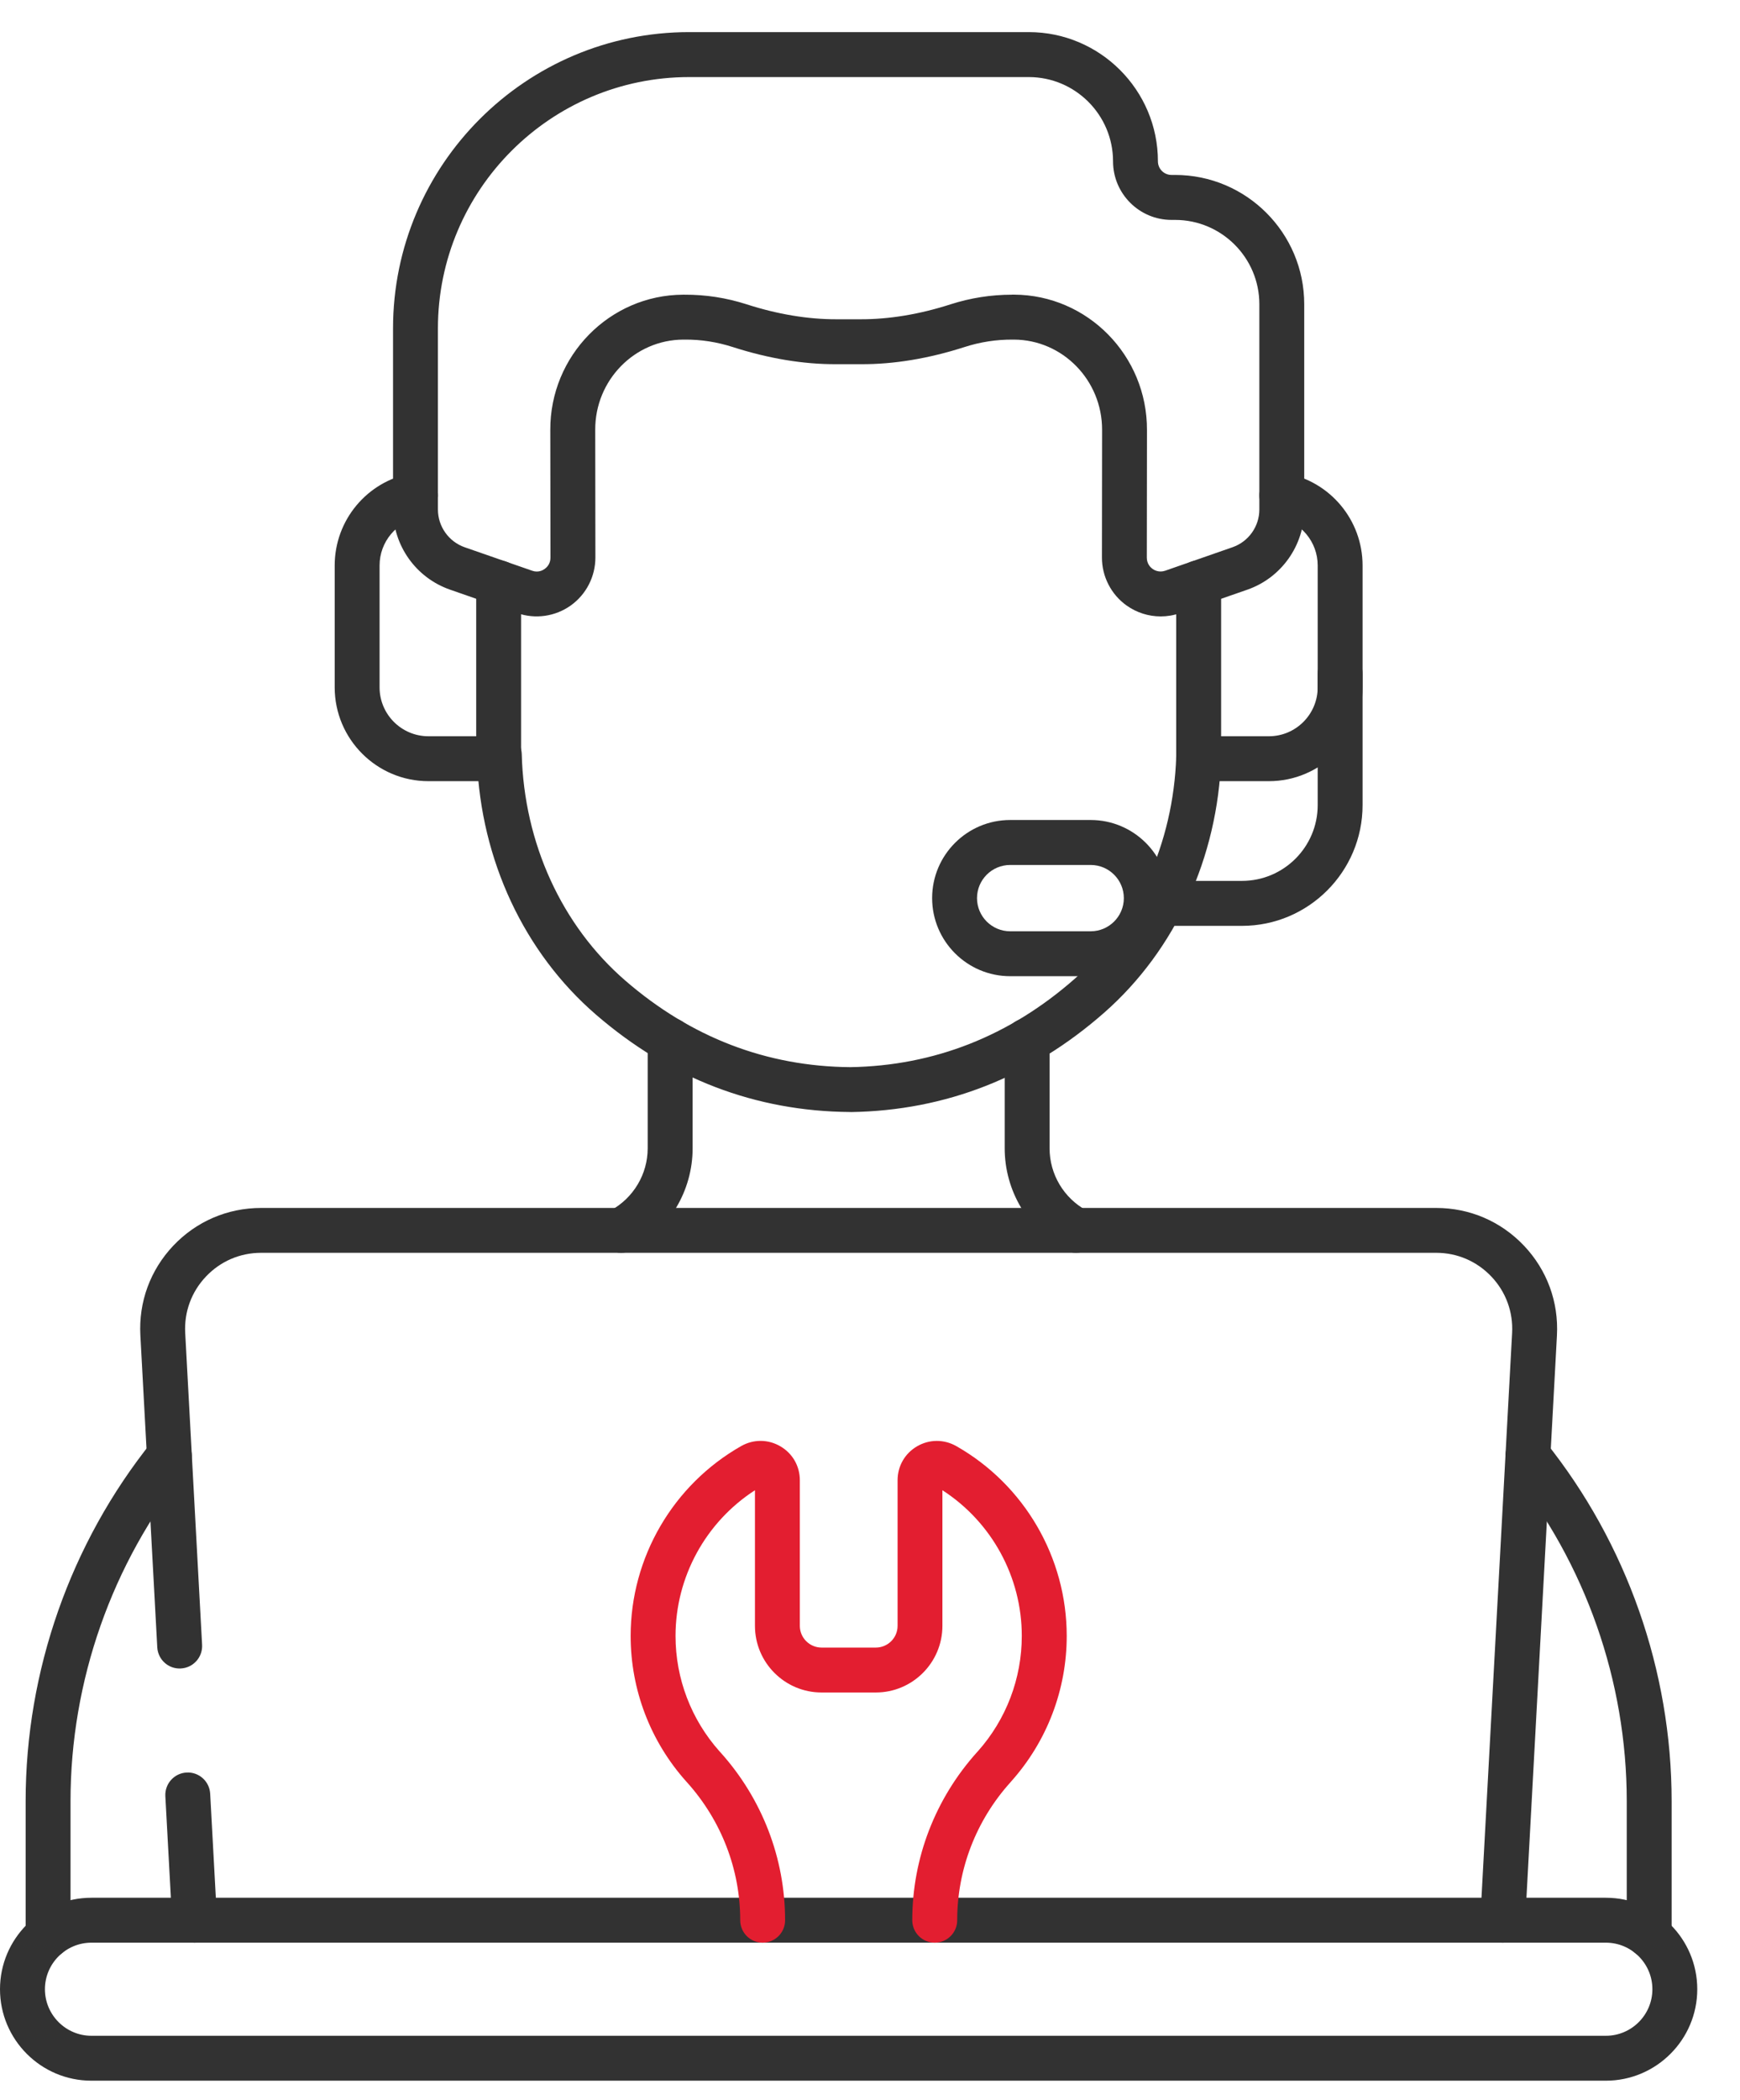 <svg width="34" height="41" viewBox="0 0 34 41" fill="none" xmlns="http://www.w3.org/2000/svg">
<path d="M24.269 18.078H22.689C22.446 18.078 22.25 17.881 22.25 17.639C22.25 17.396 22.446 17.2 22.689 17.2H24.269C25.084 17.2 25.748 16.537 25.748 15.721V13.157C25.748 12.915 25.944 12.719 26.186 12.719C26.429 12.719 26.625 12.915 26.625 13.157V15.721C26.625 17.02 25.568 18.078 24.269 18.078Z" fill="#323232"/>
<path d="M31.379 40.627H1.786C0.801 40.627 0 39.825 0 38.841C0 37.857 0.801 37.055 1.786 37.055H31.379C32.364 37.055 33.165 37.857 33.165 38.841C33.165 39.825 32.363 40.627 31.379 40.627H31.379ZM1.787 37.932C1.285 37.932 0.878 38.34 0.878 38.841C0.878 39.342 1.286 39.75 1.787 39.75H31.379C31.881 39.75 32.288 39.342 32.288 38.841C32.288 38.34 31.88 37.932 31.379 37.932H1.786H1.787Z" fill="#323232"/>
<path d="M18.264 37.932C18.022 37.932 17.826 37.736 17.826 37.493C17.826 36.284 18.275 35.12 19.091 34.213L19.106 34.197C19.661 33.575 19.966 32.775 19.966 31.942C19.966 30.791 19.377 29.718 18.415 29.098V31.746C18.415 32.463 17.831 33.047 17.114 33.047H16.053C15.335 33.047 14.752 32.463 14.752 31.746V29.098C13.79 29.719 13.2 30.792 13.2 31.943C13.2 32.776 13.506 33.576 14.06 34.197L14.076 34.214C14.892 35.12 15.341 36.285 15.341 37.494C15.341 37.736 15.145 37.932 14.902 37.932C14.66 37.932 14.464 37.736 14.464 37.494C14.464 36.502 14.095 35.546 13.424 34.801L13.406 34.781C12.708 34 12.323 32.992 12.323 31.943C12.323 30.413 13.15 28.993 14.482 28.236C14.723 28.099 15.01 28.101 15.248 28.24C15.487 28.379 15.629 28.626 15.629 28.903V31.746C15.629 31.98 15.82 32.17 16.054 32.17H17.114C17.348 32.17 17.539 31.98 17.539 31.746V28.903C17.539 28.627 17.681 28.379 17.92 28.24C18.159 28.101 18.445 28.1 18.686 28.236C20.018 28.993 20.844 30.413 20.844 31.943C20.844 32.992 20.459 34 19.761 34.781L19.743 34.802C19.073 35.546 18.704 36.502 18.704 37.494C18.704 37.736 18.508 37.932 18.266 37.932L18.264 37.932Z" fill="#E31E30"/>
<path d="M3.801 37.932C3.57 37.932 3.377 37.751 3.364 37.517L3.231 35.072C3.218 34.83 3.403 34.623 3.645 34.61C3.887 34.596 4.094 34.782 4.107 35.024L4.24 37.469C4.253 37.711 4.068 37.918 3.826 37.931C3.818 37.931 3.81 37.932 3.801 37.932Z" fill="#323232"/>
<path d="M29.364 37.932C29.355 37.932 29.347 37.932 29.34 37.931C29.098 37.918 28.912 37.711 28.926 37.469L29.547 26.028C29.569 25.616 29.425 25.225 29.142 24.926C28.858 24.627 28.476 24.462 28.064 24.462H5.102C4.69 24.462 4.307 24.627 4.024 24.926C3.74 25.225 3.597 25.617 3.619 26.028L3.949 32.116C3.962 32.358 3.777 32.565 3.535 32.578C3.293 32.593 3.086 32.406 3.073 32.164L2.743 26.076C2.707 25.422 2.936 24.799 3.386 24.323C3.837 23.848 4.446 23.586 5.102 23.586H28.064C28.719 23.586 29.328 23.848 29.779 24.323C30.23 24.799 30.458 25.421 30.423 26.076L29.802 37.518C29.789 37.751 29.596 37.932 29.364 37.932L29.364 37.932Z" fill="#323232"/>
<path d="M32.225 38.231C31.983 38.231 31.787 38.035 31.787 37.793V35.168C31.787 32.825 30.98 30.529 29.513 28.701C29.362 28.512 29.392 28.236 29.581 28.084C29.77 27.933 30.046 27.963 30.198 28.152C31.788 30.135 32.664 32.627 32.664 35.168V37.793C32.664 38.035 32.468 38.231 32.225 38.231Z" fill="#323232"/>
<path d="M0.94 38.231C0.697 38.231 0.501 38.035 0.501 37.793V35.168C0.501 32.626 1.377 30.134 2.967 28.152C3.118 27.963 3.394 27.933 3.583 28.084C3.773 28.236 3.803 28.512 3.651 28.701C2.185 30.529 1.378 32.825 1.378 35.168V37.793C1.378 38.036 1.181 38.232 0.939 38.232L0.94 38.231Z" fill="#323232"/>
<path d="M22.68 12.036C22.444 12.036 22.211 11.963 22.014 11.823C21.712 11.608 21.532 11.258 21.532 10.887L21.535 8.395C21.538 7.426 20.766 6.635 19.813 6.631H19.787C19.467 6.629 19.152 6.678 18.848 6.776C18.148 7.001 17.464 7.115 16.818 7.111H16.345C15.701 7.115 15.018 7.001 14.318 6.776C14.013 6.678 13.697 6.628 13.378 6.631H13.352C12.399 6.635 11.626 7.426 11.631 8.394L11.634 10.887C11.634 11.258 11.454 11.608 11.152 11.823C10.85 12.038 10.46 12.094 10.11 11.972L8.793 11.513C8.127 11.281 7.68 10.652 7.68 9.946V6.412C7.68 3.222 10.276 0.627 13.466 0.627H20.103C21.494 0.627 22.626 1.759 22.626 3.15C22.626 3.297 22.745 3.416 22.892 3.416H22.962C24.354 3.416 25.485 4.548 25.485 5.94V9.947C25.485 10.652 25.038 11.282 24.373 11.514L23.056 11.972C22.934 12.015 22.806 12.036 22.68 12.036V12.036ZM19.774 5.753C19.779 5.753 19.785 5.753 19.791 5.753H19.816C21.254 5.76 22.418 6.946 22.412 8.398L22.409 10.889C22.409 11.015 22.488 11.084 22.522 11.109C22.556 11.133 22.648 11.184 22.767 11.144L24.084 10.685C24.397 10.576 24.608 10.28 24.608 9.948V5.94C24.608 5.032 23.869 4.294 22.962 4.294H22.892C22.262 4.294 21.749 3.781 21.749 3.151C21.749 2.243 21.01 1.505 20.103 1.505H13.466C10.759 1.505 8.557 3.707 8.557 6.414V9.948C8.557 10.28 8.768 10.577 9.081 10.686L10.399 11.144C10.517 11.186 10.609 11.134 10.643 11.109C10.677 11.085 10.757 11.015 10.756 10.889L10.753 8.397C10.746 6.947 11.911 5.76 13.348 5.754H13.374C13.788 5.752 14.193 5.815 14.586 5.941C15.198 6.138 15.787 6.235 16.343 6.234H16.819C17.375 6.235 17.966 6.138 18.578 5.941C18.965 5.817 19.368 5.754 19.773 5.754L19.774 5.753Z" fill="#323232"/>
<path d="M16.619 21.713H16.615C14.762 21.7 13.091 21.06 11.646 19.812C10.241 18.599 9.398 16.794 9.321 14.848C9.311 14.812 9.306 14.773 9.306 14.734C9.306 14.491 9.502 14.295 9.744 14.295H9.756C9.994 14.295 10.189 14.485 10.195 14.723C10.239 16.461 10.977 18.074 12.22 19.148C13.501 20.256 14.98 20.824 16.617 20.837C18.253 20.81 19.729 20.229 21.001 19.111C22.206 18.052 22.929 16.469 22.984 14.769C22.992 14.527 23.195 14.336 23.437 14.345C23.679 14.353 23.869 14.555 23.861 14.798C23.798 16.739 22.966 18.551 21.58 19.77C20.146 21.031 18.479 21.685 16.627 21.714C16.624 21.714 16.622 21.714 16.62 21.714L16.619 21.713Z" fill="#323232"/>
<path d="M9.743 15.253H8.372C7.362 15.253 6.54 14.432 6.54 13.421V11.041C6.54 10.159 7.17 9.401 8.039 9.241C8.278 9.197 8.506 9.355 8.55 9.593C8.594 9.831 8.436 10.06 8.197 10.104C7.746 10.187 7.417 10.582 7.417 11.041V13.421C7.417 13.948 7.845 14.376 8.372 14.376H9.305V11.38C9.305 11.137 9.501 10.941 9.743 10.941C9.986 10.941 10.182 11.137 10.182 11.38V14.815C10.182 15.057 9.986 15.253 9.743 15.253Z" fill="#323232"/>
<path d="M24.794 15.253H23.422C23.18 15.253 22.983 15.057 22.983 14.815V11.38C22.983 11.138 23.18 10.942 23.422 10.942C23.665 10.942 23.861 11.138 23.861 11.38V14.376H24.794C25.32 14.376 25.748 13.948 25.748 13.421V11.041C25.748 10.582 25.42 10.187 24.968 10.104C24.73 10.06 24.572 9.831 24.616 9.593C24.66 9.355 24.888 9.197 25.127 9.241C25.995 9.401 26.625 10.158 26.625 11.041V13.421C26.625 14.432 25.804 15.253 24.794 15.253Z" fill="#323232"/>
<path d="M21.312 19.061H19.739C18.898 19.061 18.214 18.377 18.214 17.536C18.214 16.695 18.898 16.011 19.739 16.011H21.312C22.153 16.011 22.837 16.695 22.837 17.536C22.837 18.377 22.153 19.061 21.312 19.061ZM19.739 16.889C19.382 16.889 19.091 17.179 19.091 17.537C19.091 17.894 19.382 18.184 19.739 18.184H21.312C21.669 18.184 21.96 17.894 21.96 17.537C21.96 17.179 21.669 16.889 21.312 16.889H19.739Z" fill="#323232"/>
<path d="M21.026 24.462C20.955 24.462 20.884 24.445 20.817 24.409C20.086 24.012 19.632 23.25 19.632 22.421V20.32C19.632 20.078 19.828 19.882 20.07 19.882C20.313 19.882 20.509 20.078 20.509 20.32V22.421C20.509 22.929 20.787 23.395 21.235 23.638C21.448 23.753 21.527 24.019 21.412 24.232C21.332 24.379 21.182 24.462 21.026 24.462Z" fill="#323232"/>
<path d="M12.138 24.462C11.982 24.462 11.831 24.38 11.752 24.233C11.636 24.02 11.715 23.754 11.928 23.638C12.377 23.394 12.656 22.927 12.656 22.421V20.313C12.656 20.071 12.853 19.875 13.095 19.875C13.338 19.875 13.534 20.071 13.534 20.313V22.421C13.534 23.249 13.079 24.011 12.347 24.409C12.281 24.445 12.209 24.462 12.138 24.462Z" fill="#323232"/>
</svg>

